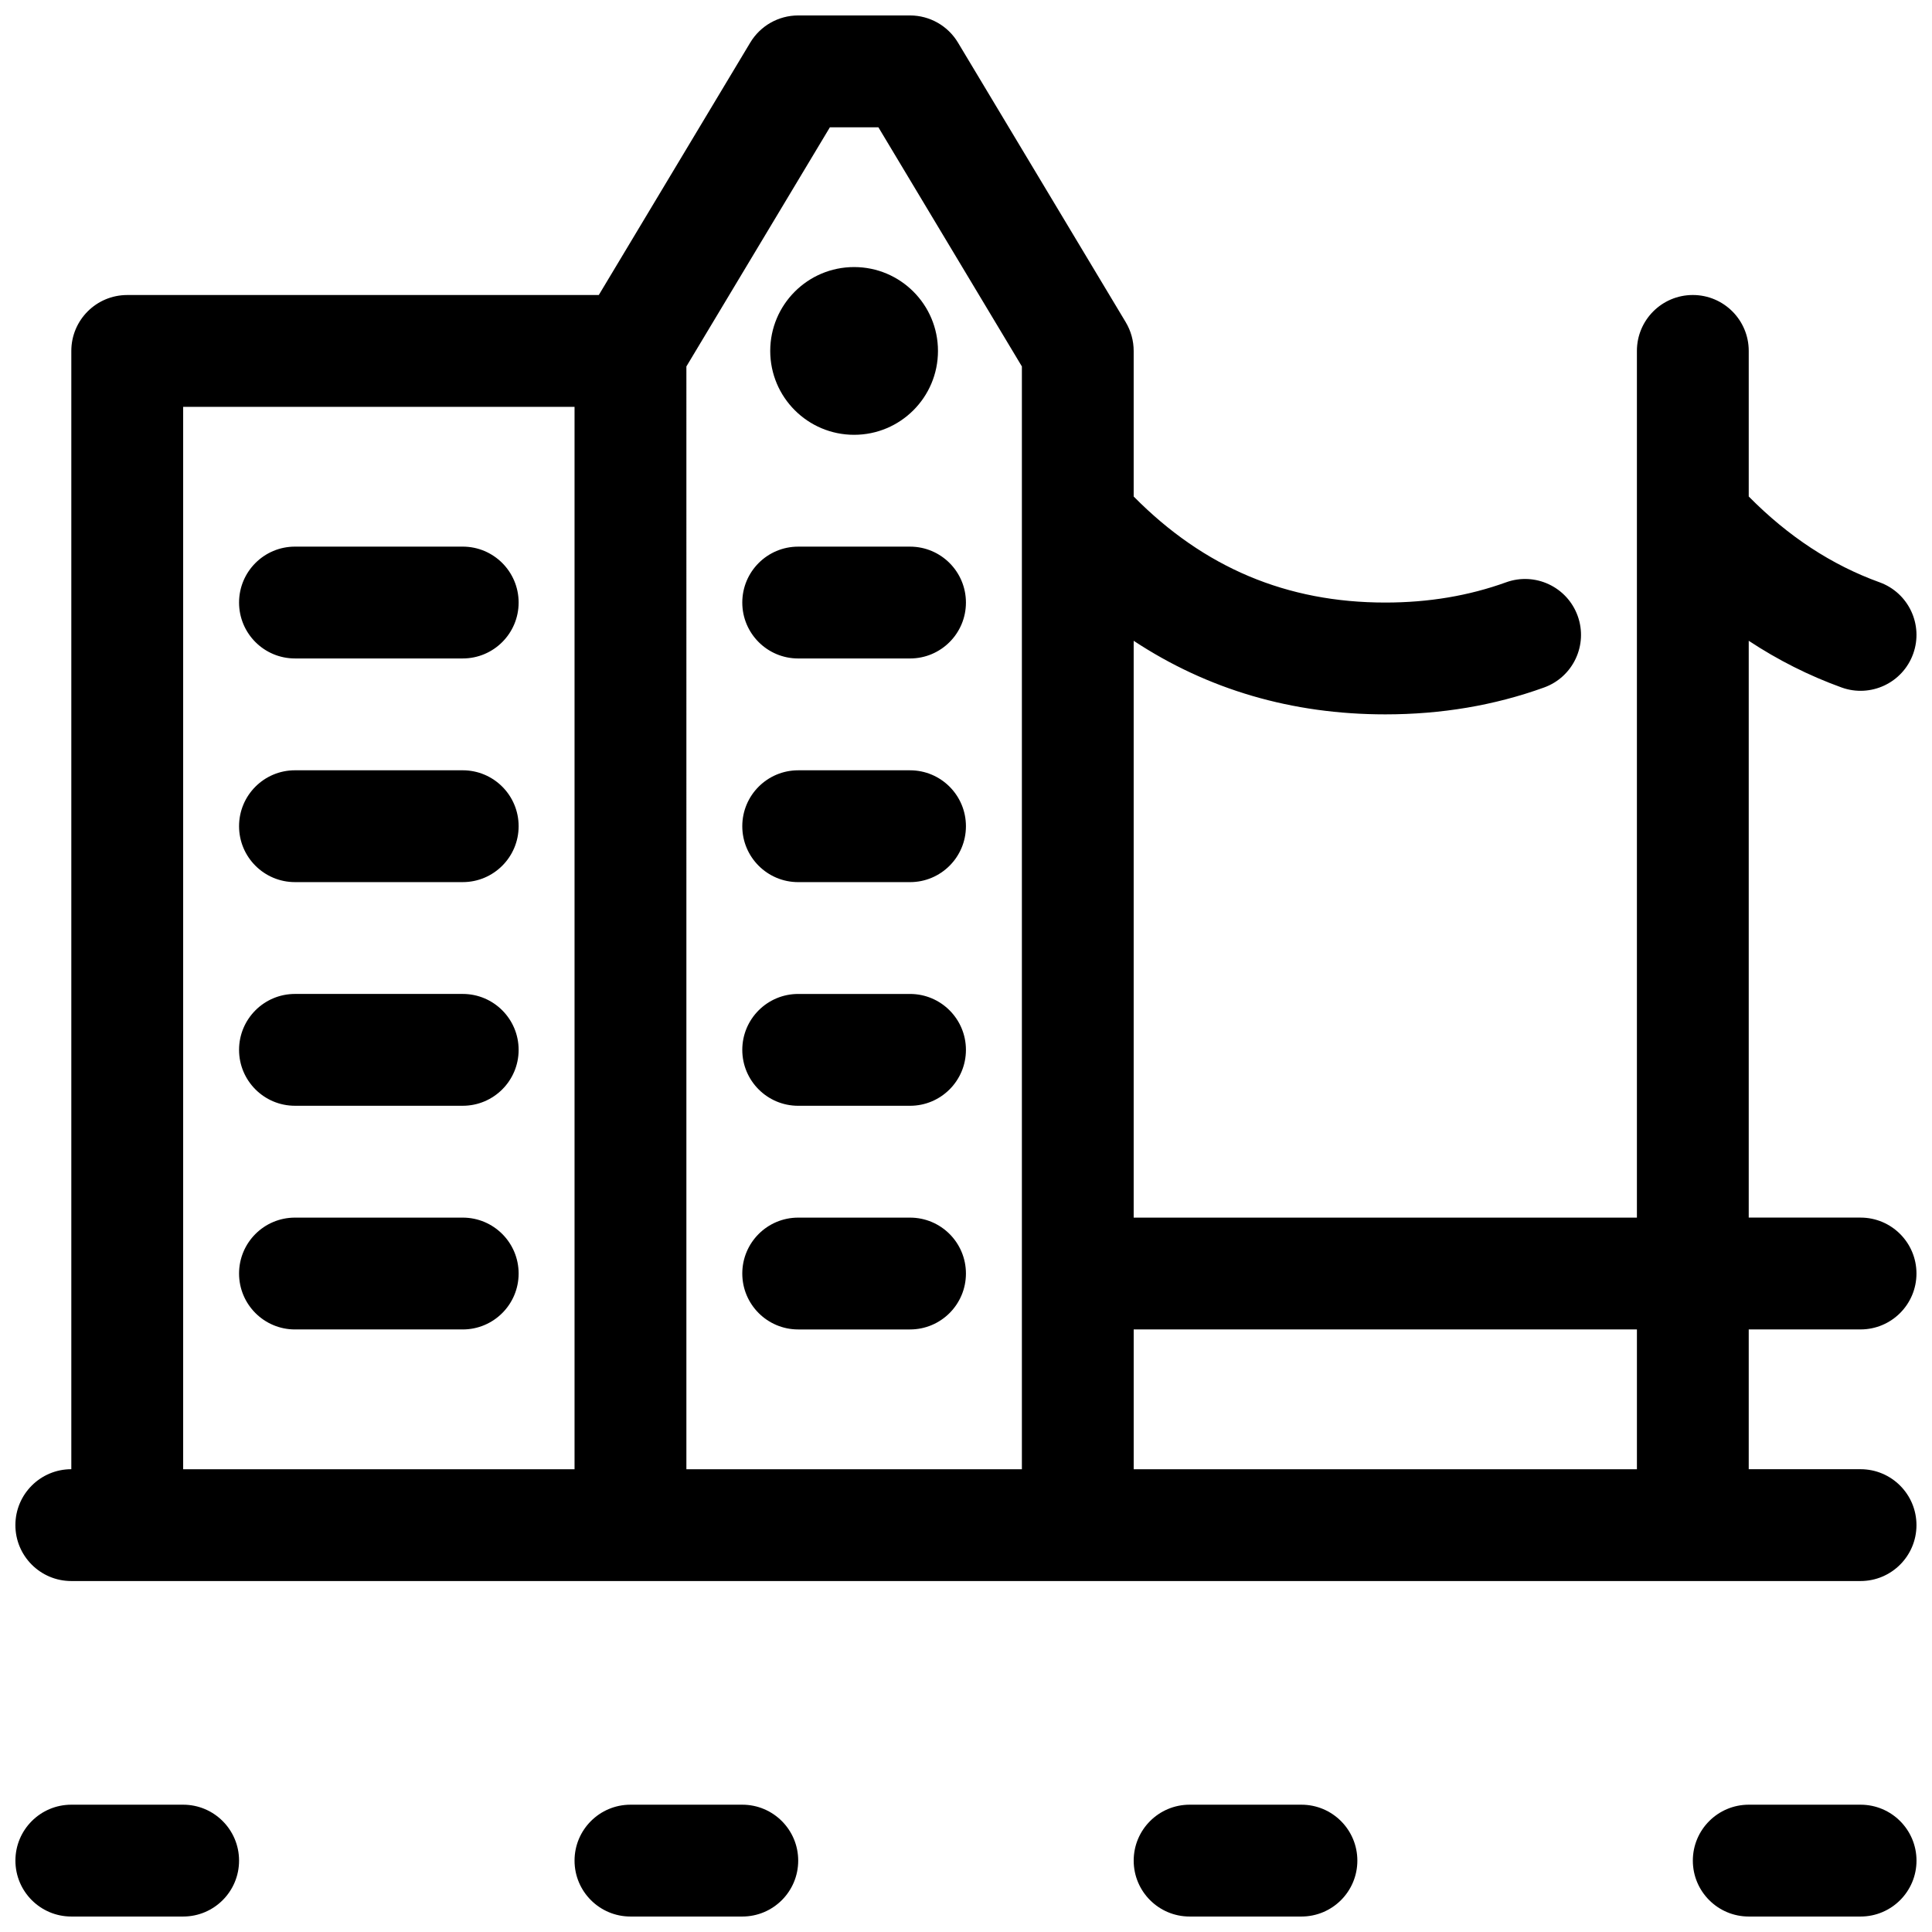 <?xml version="1.0" encoding="UTF-8"?>
<!-- Uploaded to: ICON Repo, www.iconrepo.com, Generator: ICON Repo Mixer Tools -->
<svg width="800px" height="800px" version="1.1" viewBox="144 144 512 512" xmlns="http://www.w3.org/2000/svg">
 <defs>
  <clipPath id="a">
   <path d="m148.09 148.09h503.81v503.81h-503.81z"/>
  </clipPath>
 </defs>
 <g clip-path="url(#a)">
  <path d="m162.9 533.36v-296.36c0-8.184 6.633-14.816 14.816-14.816h124.97l40.137-66.895c2.68-4.465 7.504-7.195 12.707-7.195h29.637c5.203 0 10.027 2.731 12.707 7.195l44.453 74.09c1.379 2.301 2.109 4.938 2.109 7.621v38.578c18.645 18.883 40.613 28.105 66.684 28.105 11.492 0 22.137-1.797 32.008-5.363 7.695-2.781 16.188 1.203 18.973 8.898 2.781 7.695-1.203 16.191-8.898 18.973-13.164 4.758-27.215 7.125-42.082 7.125-24.734 0-47.059-6.555-66.684-19.496v152.86h133.36v-185.16-0.125-44.398c0-8.184 6.633-14.816 14.816-14.816 8.184 0 14.82 6.633 14.82 14.816v38.578c10.508 10.641 22.039 18.176 34.672 22.742 7.695 2.781 11.68 11.277 8.898 18.973-2.781 7.695-11.277 11.68-18.973 8.898-8.633-3.121-16.832-7.25-24.598-12.371v152.86h29.633c8.184 0 14.82 6.633 14.82 14.816s-6.637 14.82-14.82 14.82h-29.633v37.043h29.633c8.184 0 14.82 6.633 14.82 14.82 0 8.184-6.637 14.816-14.82 14.816h-474.17c-8.184 0-14.816-6.633-14.816-14.816 0-8.188 6.633-14.82 14.816-14.82zm281.54 0h133.36v-37.043h-133.36zm-251.9-281.54v281.54h103.72v-281.54zm133.36 281.54h88.91v-292.25l-38.027-63.375h-12.855l-38.027 63.375zm-163 118.54c-8.184 0-14.816-6.633-14.816-14.816 0-8.184 6.633-14.82 14.816-14.82h29.637c8.184 0 14.816 6.637 14.816 14.82 0 8.184-6.633 14.816-14.816 14.816zm148.18 0c-8.184 0-14.82-6.633-14.82-14.816 0-8.184 6.637-14.82 14.82-14.82h29.637c8.184 0 14.816 6.637 14.816 14.82 0 8.184-6.633 14.816-14.816 14.816zm148.18 0c-8.184 0-14.82-6.633-14.82-14.816 0-8.184 6.637-14.82 14.82-14.82h29.633c8.188 0 14.82 6.637 14.82 14.82 0 8.184-6.633 14.816-14.82 14.816zm148.18 0c-8.184 0-14.82-6.633-14.82-14.816 0-8.184 6.637-14.82 14.82-14.82h29.633c8.184 0 14.82 6.637 14.82 14.82 0 8.184-6.637 14.816-14.82 14.816zm-385.27-214.86c-8.184 0-14.816-6.633-14.816-14.816 0-8.184 6.633-14.82 14.816-14.82h44.457c8.184 0 14.816 6.637 14.816 14.82 0 8.184-6.633 14.816-14.816 14.816zm0-59.27c-8.184 0-14.816-6.637-14.816-14.82s6.633-14.816 14.816-14.816h44.457c8.184 0 14.816 6.633 14.816 14.816s-6.633 14.82-14.816 14.82zm0-59.273c-8.184 0-14.816-6.633-14.816-14.816s6.633-14.82 14.816-14.82h44.457c8.184 0 14.816 6.637 14.816 14.82s-6.633 14.816-14.816 14.816zm0 177.82c-8.184 0-14.816-6.637-14.816-14.82s6.633-14.816 14.816-14.816h44.457c8.184 0 14.816 6.633 14.816 14.816s-6.633 14.82-14.816 14.82zm133.36-59.273c-8.184 0-14.816-6.633-14.816-14.816 0-8.184 6.633-14.82 14.816-14.82h29.637c8.184 0 14.816 6.637 14.816 14.82 0 8.184-6.633 14.816-14.816 14.816zm0-59.27c-8.184 0-14.816-6.637-14.816-14.82s6.633-14.816 14.816-14.816h29.637c8.184 0 14.816 6.633 14.816 14.816s-6.633 14.82-14.816 14.82zm0-59.273c-8.184 0-14.816-6.633-14.816-14.816s6.633-14.82 14.816-14.82h29.637c8.184 0 14.816 6.637 14.816 14.82s-6.633 14.816-14.816 14.816zm14.816-59.273c-12.273 0-22.227-9.949-22.227-22.227 0-12.273 9.953-22.227 22.227-22.227 12.277 0 22.227 9.953 22.227 22.227 0 12.277-9.949 22.227-22.227 22.227zm-14.816 237.09c-8.184 0-14.816-6.637-14.816-14.82s6.633-14.816 14.816-14.816h29.637c8.184 0 14.816 6.633 14.816 14.816s-6.633 14.82-14.816 14.82z"/>
 </g>
</svg>